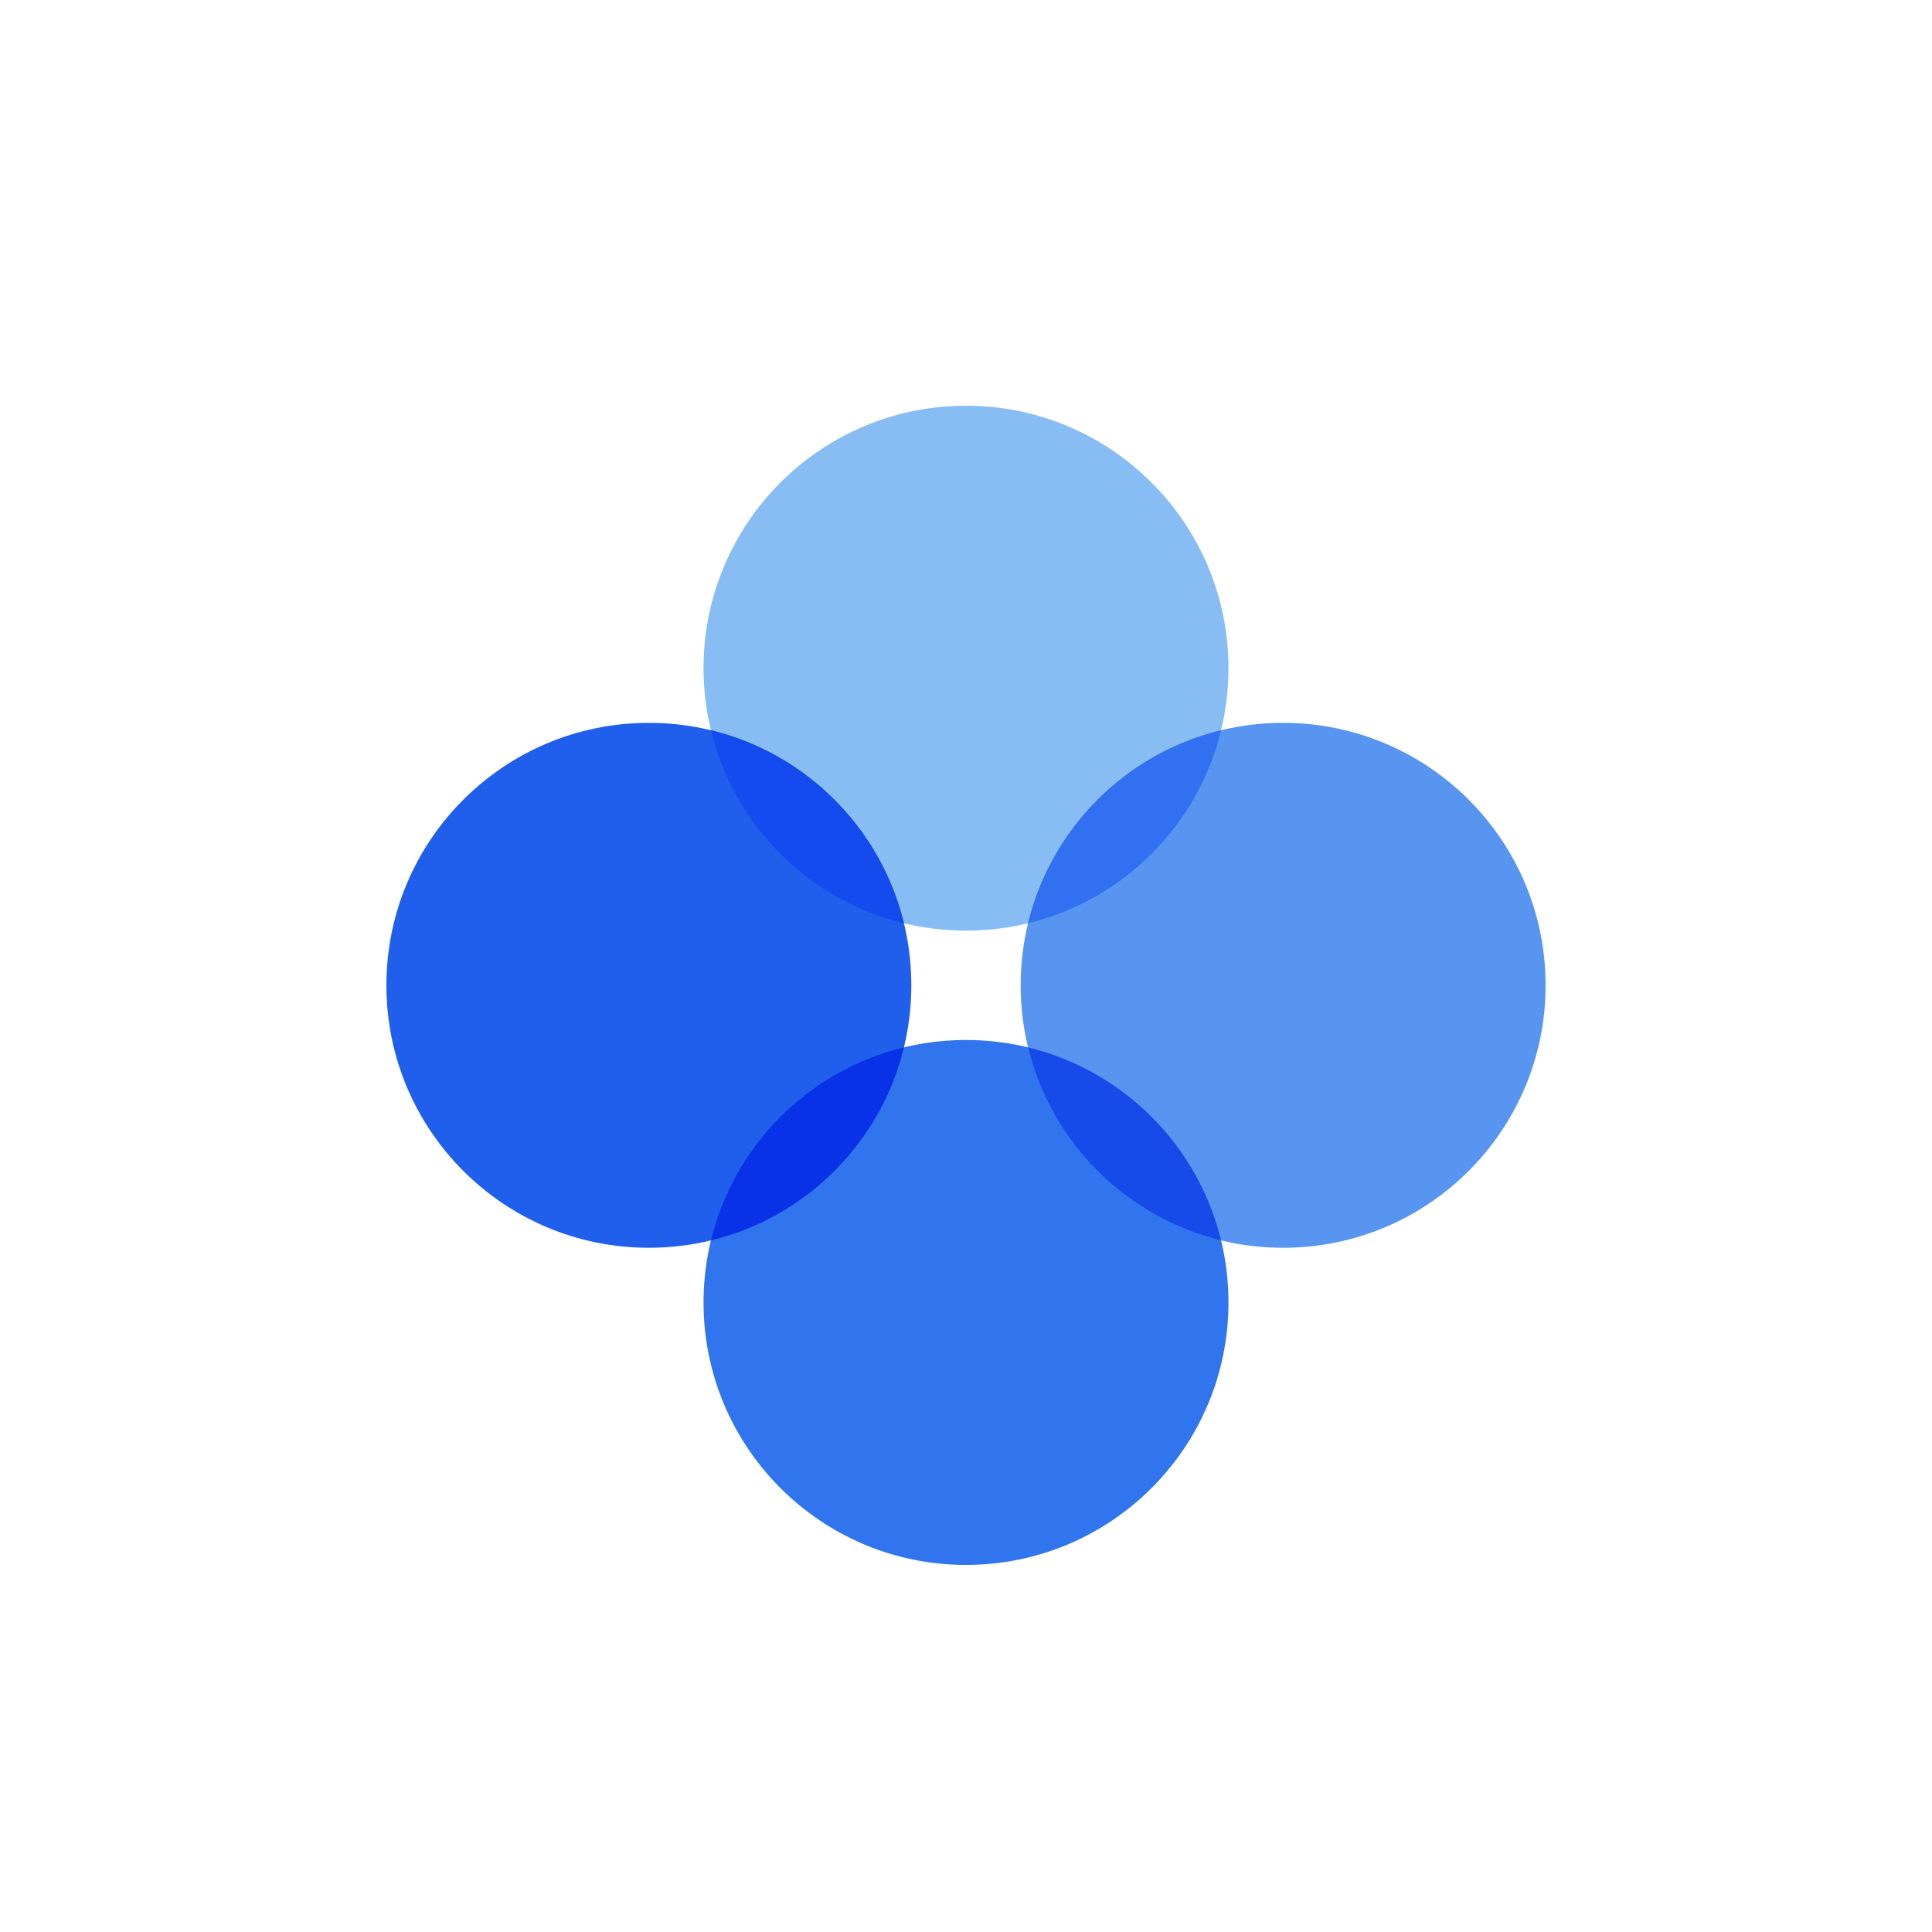 <svg width="100" height="100" viewBox="0 0 100 100" fill="none" xmlns="http://www.w3.org/2000/svg">
<path d="M50 48.17C57.503 48.17 63.585 42.088 63.585 34.585C63.585 27.082 57.503 21 50 21C42.497 21 36.415 27.082 36.415 34.585C36.415 42.088 42.497 48.17 50 48.17Z" fill="#88BDF3"/>
<path d="M50 81C57.503 81 63.585 74.918 63.585 67.415C63.585 59.912 57.503 53.83 50 53.83C42.497 53.83 36.415 59.912 36.415 67.415C36.415 74.918 42.497 81 50 81Z" fill="#3075EE"/>
<path d="M66.415 64.585C73.918 64.585 80 58.503 80 51C80 43.497 73.918 37.415 66.415 37.415C58.912 37.415 52.83 43.497 52.83 51C52.83 58.503 58.912 64.585 66.415 64.585Z" fill="#5795F1"/>
<path d="M33.585 64.585C41.088 64.585 47.17 58.503 47.17 51C47.17 43.497 41.088 37.415 33.585 37.415C26.082 37.415 20 43.497 20 51C20 58.503 26.082 64.585 33.585 64.585Z" fill="#205FEC"/>
<path fill-rule="evenodd" clip-rule="evenodd" d="M46.788 47.788C41.865 46.594 37.99 42.719 36.797 37.797C41.72 38.99 45.594 42.865 46.788 47.788Z" fill="#134BEF"/>
<path fill-rule="evenodd" clip-rule="evenodd" d="M36.797 64.203C37.99 59.28 41.865 55.405 46.788 54.212C45.594 59.135 41.72 63.009 36.797 64.203Z" fill="#0932E8"/>
<path fill-rule="evenodd" clip-rule="evenodd" d="M53.212 54.212C58.135 55.405 62.01 59.28 63.203 64.203C58.28 63.009 54.406 59.135 53.212 54.212Z" fill="#164BEA"/>
<path fill-rule="evenodd" clip-rule="evenodd" d="M63.203 37.797C62.01 42.719 58.135 46.594 53.212 47.788C54.406 42.865 58.28 38.99 63.203 37.797Z" fill="#3170F1"/>
</svg>